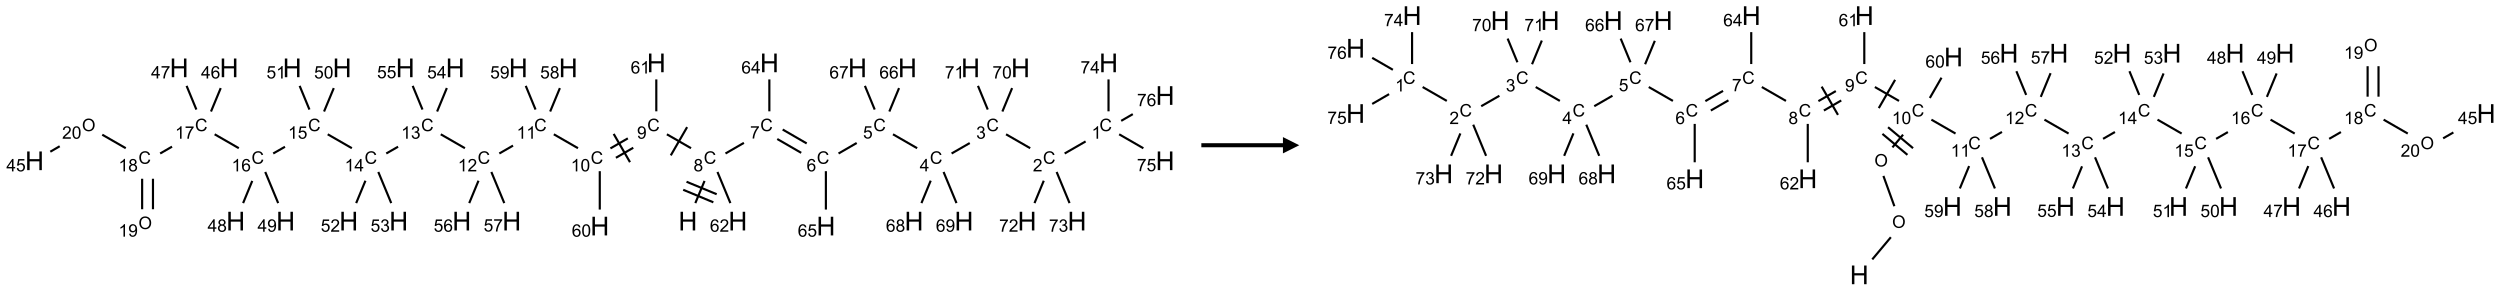 <?xml version="1.0" encoding="UTF-8"?>
<svg xmlns="http://www.w3.org/2000/svg" xmlns:xlink="http://www.w3.org/1999/xlink" width="1532" height="178" viewBox="0 0 1532 178">
<defs>
<g>
<g id="glyph-0-0">
<path d="M 2 0 L 2 -10 L 10 -10 L 10 0 Z M 2.25 -0.25 L 9.75 -0.25 L 9.75 -9.75 L 2.25 -9.75 Z M 2.25 -0.25 "/>
</g>
<g id="glyph-0-1">
<path d="M 1.281 0 L 1.281 -11.453 L 2.797 -11.453 L 2.797 -6.75 L 8.75 -6.75 L 8.75 -11.453 L 10.266 -11.453 L 10.266 0 L 8.75 0 L 8.75 -5.398 L 2.797 -5.398 L 2.797 0 Z M 1.281 0 "/>
</g>
<g id="glyph-1-0">
<path d="M 1.332 0 L 1.332 -6.668 L 6.668 -6.668 L 6.668 0 Z M 1.5 -0.168 L 6.5 -0.168 L 6.5 -6.5 L 1.5 -6.5 Z M 1.5 -0.168 "/>
</g>
<g id="glyph-1-1">
<path d="M 6.27 -2.676 L 7.281 -2.422 C 7.07 -1.594 6.688 -0.961 6.137 -0.523 C 5.586 -0.086 4.914 0.129 4.121 0.129 C 3.297 0.129 2.629 -0.039 2.113 -0.371 C 1.598 -0.707 1.203 -1.191 0.934 -1.828 C 0.664 -2.465 0.531 -3.145 0.531 -3.875 C 0.531 -4.672 0.684 -5.363 0.988 -5.957 C 1.293 -6.547 1.723 -6.996 2.285 -7.305 C 2.844 -7.613 3.461 -7.766 4.137 -7.766 C 4.898 -7.766 5.543 -7.57 6.062 -7.184 C 6.582 -6.793 6.945 -6.246 7.152 -5.543 L 6.156 -5.309 C 5.98 -5.863 5.723 -6.266 5.387 -6.52 C 5.051 -6.773 4.625 -6.902 4.113 -6.902 C 3.527 -6.902 3.039 -6.762 2.645 -6.48 C 2.25 -6.199 1.973 -5.82 1.812 -5.348 C 1.652 -4.871 1.574 -4.383 1.574 -3.879 C 1.574 -3.23 1.668 -2.664 1.855 -2.18 C 2.047 -1.695 2.34 -1.332 2.738 -1.094 C 3.137 -0.855 3.57 -0.734 4.035 -0.734 C 4.602 -0.734 5.082 -0.898 5.473 -1.223 C 5.867 -1.551 6.133 -2.035 6.27 -2.676 Z M 6.27 -2.676 "/>
</g>
<g id="glyph-1-2">
<path d="M 1.887 -4.141 C 1.496 -4.281 1.207 -4.484 1.02 -4.75 C 0.832 -5.016 0.738 -5.328 0.738 -5.699 C 0.738 -6.254 0.938 -6.719 1.34 -7.098 C 1.738 -7.477 2.27 -7.668 2.934 -7.668 C 3.598 -7.668 4.137 -7.473 4.543 -7.086 C 4.949 -6.699 5.152 -6.227 5.152 -5.672 C 5.152 -5.316 5.059 -5.008 4.871 -4.746 C 4.688 -4.484 4.406 -4.281 4.027 -4.141 C 4.496 -3.988 4.852 -3.742 5.098 -3.402 C 5.34 -3.062 5.465 -2.656 5.465 -2.184 C 5.465 -1.531 5.234 -0.98 4.77 -0.535 C 4.309 -0.09 3.703 0.129 2.949 0.129 C 2.195 0.129 1.586 -0.094 1.125 -0.539 C 0.664 -0.984 0.434 -1.543 0.434 -2.207 C 0.434 -2.703 0.559 -3.121 0.809 -3.457 C 1.062 -3.793 1.422 -4.02 1.887 -4.141 Z M 1.699 -5.73 C 1.699 -5.367 1.812 -5.074 2.047 -4.844 C 2.281 -4.613 2.582 -4.5 2.953 -4.5 C 3.312 -4.5 3.609 -4.613 3.84 -4.84 C 4.07 -5.066 4.188 -5.348 4.188 -5.676 C 4.188 -6.02 4.07 -6.309 3.832 -6.543 C 3.594 -6.777 3.297 -6.895 2.941 -6.895 C 2.586 -6.895 2.289 -6.781 2.051 -6.551 C 1.816 -6.324 1.699 -6.047 1.699 -5.73 Z M 1.395 -2.203 C 1.395 -1.938 1.461 -1.676 1.586 -1.426 C 1.711 -1.176 1.902 -0.984 2.152 -0.848 C 2.402 -0.711 2.672 -0.641 2.957 -0.641 C 3.406 -0.641 3.777 -0.785 4.066 -1.074 C 4.359 -1.363 4.504 -1.727 4.504 -2.172 C 4.504 -2.625 4.355 -2.996 4.055 -3.293 C 3.754 -3.586 3.379 -3.734 2.926 -3.734 C 2.484 -3.734 2.121 -3.59 1.832 -3.297 C 1.543 -3.004 1.395 -2.641 1.395 -2.203 Z M 1.395 -2.203 "/>
</g>
<g id="glyph-1-3">
<path d="M 0.504 -6.637 L 0.504 -7.535 L 5.449 -7.535 L 5.449 -6.809 C 4.961 -6.289 4.48 -5.602 4.004 -4.746 C 3.527 -3.887 3.156 -3.004 2.895 -2.098 C 2.707 -1.461 2.59 -0.762 2.535 0 L 1.574 0 C 1.582 -0.602 1.703 -1.328 1.926 -2.176 C 2.152 -3.027 2.477 -3.848 2.898 -4.637 C 3.32 -5.426 3.77 -6.094 4.246 -6.637 Z M 0.504 -6.637 "/>
</g>
<g id="glyph-1-4">
<path d="M 5.309 -5.766 L 4.375 -5.691 C 4.293 -6.059 4.172 -6.328 4.02 -6.496 C 3.766 -6.762 3.453 -6.895 3.082 -6.895 C 2.785 -6.895 2.523 -6.812 2.297 -6.645 C 2 -6.43 1.77 -6.117 1.598 -5.703 C 1.43 -5.289 1.34 -4.703 1.332 -3.938 C 1.559 -4.281 1.836 -4.535 2.16 -4.703 C 2.488 -4.871 2.828 -4.953 3.188 -4.953 C 3.812 -4.953 4.344 -4.723 4.785 -4.262 C 5.223 -3.801 5.441 -3.207 5.441 -2.48 C 5.441 -2 5.34 -1.555 5.133 -1.145 C 4.926 -0.73 4.641 -0.418 4.281 -0.199 C 3.922 0.02 3.512 0.129 3.051 0.129 C 2.27 0.129 1.633 -0.156 1.141 -0.73 C 0.648 -1.305 0.402 -2.254 0.402 -3.574 C 0.402 -5.051 0.672 -6.121 1.219 -6.793 C 1.695 -7.375 2.336 -7.668 3.141 -7.668 C 3.742 -7.668 4.234 -7.5 4.617 -7.16 C 5 -6.824 5.23 -6.359 5.309 -5.766 Z M 1.48 -2.473 C 1.48 -2.152 1.547 -1.844 1.684 -1.547 C 1.82 -1.25 2.016 -1.027 2.262 -0.871 C 2.508 -0.719 2.766 -0.641 3.035 -0.641 C 3.434 -0.641 3.773 -0.801 4.059 -1.121 C 4.344 -1.441 4.484 -1.875 4.484 -2.422 C 4.484 -2.949 4.344 -3.367 4.062 -3.668 C 3.781 -3.973 3.426 -4.125 3 -4.125 C 2.578 -4.125 2.219 -3.973 1.922 -3.668 C 1.625 -3.363 1.48 -2.969 1.48 -2.473 Z M 1.48 -2.473 "/>
</g>
<g id="glyph-1-5">
<path d="M 0.441 -2 L 1.426 -2.082 C 1.5 -1.605 1.668 -1.242 1.934 -1.004 C 2.199 -0.762 2.52 -0.641 2.895 -0.641 C 3.348 -0.641 3.73 -0.812 4.043 -1.152 C 4.355 -1.492 4.512 -1.941 4.512 -2.504 C 4.512 -3.039 4.359 -3.461 4.059 -3.77 C 3.758 -4.078 3.367 -4.234 2.879 -4.234 C 2.578 -4.234 2.305 -4.164 2.062 -4.027 C 1.82 -3.891 1.629 -3.715 1.488 -3.496 L 0.609 -3.609 L 1.348 -7.531 L 5.145 -7.531 L 5.145 -6.637 L 2.098 -6.637 L 1.688 -4.582 C 2.145 -4.902 2.625 -5.062 3.129 -5.062 C 3.797 -5.062 4.359 -4.832 4.816 -4.371 C 5.277 -3.91 5.504 -3.312 5.504 -2.59 C 5.504 -1.898 5.305 -1.301 4.902 -0.797 C 4.41 -0.18 3.742 0.129 2.895 0.129 C 2.199 0.129 1.633 -0.062 1.195 -0.453 C 0.758 -0.844 0.504 -1.359 0.441 -2 Z M 0.441 -2 "/>
</g>
<g id="glyph-1-6">
<path d="M 3.449 0 L 3.449 -1.828 L 0.137 -1.828 L 0.137 -2.688 L 3.621 -7.637 L 4.387 -7.637 L 4.387 -2.688 L 5.418 -2.688 L 5.418 -1.828 L 4.387 -1.828 L 4.387 0 Z M 3.449 -2.688 L 3.449 -6.129 L 1.059 -2.688 Z M 3.449 -2.688 "/>
</g>
<g id="glyph-1-7">
<path d="M 0.449 -2.016 L 1.387 -2.141 C 1.492 -1.609 1.676 -1.227 1.934 -0.992 C 2.191 -0.758 2.508 -0.641 2.879 -0.641 C 3.32 -0.641 3.695 -0.793 3.996 -1.098 C 4.301 -1.402 4.453 -1.781 4.453 -2.234 C 4.453 -2.664 4.312 -3.02 4.031 -3.301 C 3.75 -3.578 3.391 -3.719 2.957 -3.719 C 2.781 -3.719 2.562 -3.684 2.297 -3.613 L 2.402 -4.438 C 2.465 -4.43 2.516 -4.426 2.551 -4.426 C 2.949 -4.426 3.312 -4.531 3.629 -4.738 C 3.949 -4.949 4.109 -5.27 4.109 -5.703 C 4.109 -6.047 3.992 -6.332 3.762 -6.559 C 3.527 -6.785 3.227 -6.895 2.859 -6.895 C 2.496 -6.895 2.191 -6.781 1.949 -6.551 C 1.707 -6.324 1.547 -5.98 1.48 -5.52 L 0.543 -5.688 C 0.656 -6.316 0.918 -6.805 1.324 -7.148 C 1.73 -7.492 2.234 -7.668 2.84 -7.668 C 3.254 -7.668 3.641 -7.578 3.988 -7.398 C 4.34 -7.219 4.609 -6.977 4.793 -6.668 C 4.98 -6.359 5.074 -6.031 5.074 -5.684 C 5.074 -5.352 4.984 -5.051 4.809 -4.781 C 4.629 -4.512 4.367 -4.297 4.02 -4.137 C 4.473 -4.031 4.824 -3.816 5.074 -3.488 C 5.324 -3.16 5.449 -2.75 5.449 -2.254 C 5.449 -1.59 5.203 -1.023 4.719 -0.559 C 4.234 -0.098 3.617 0.137 2.875 0.137 C 2.203 0.137 1.648 -0.062 1.207 -0.465 C 0.762 -0.863 0.512 -1.379 0.449 -2.016 Z M 0.449 -2.016 "/>
</g>
<g id="glyph-1-8">
<path d="M 5.371 -0.902 L 5.371 0 L 0.324 0 C 0.316 -0.227 0.352 -0.441 0.434 -0.652 C 0.562 -0.996 0.766 -1.332 1.051 -1.668 C 1.332 -2 1.742 -2.387 2.277 -2.824 C 3.105 -3.504 3.668 -4.043 3.957 -4.441 C 4.25 -4.84 4.395 -5.215 4.395 -5.566 C 4.395 -5.938 4.262 -6.254 3.996 -6.508 C 3.73 -6.762 3.387 -6.891 2.957 -6.891 C 2.508 -6.891 2.145 -6.754 1.875 -6.484 C 1.605 -6.215 1.469 -5.84 1.465 -5.359 L 0.5 -5.457 C 0.566 -6.176 0.812 -6.727 1.246 -7.102 C 1.676 -7.477 2.254 -7.668 2.98 -7.668 C 3.711 -7.668 4.293 -7.465 4.719 -7.059 C 5.145 -6.652 5.359 -6.148 5.359 -5.547 C 5.359 -5.242 5.297 -4.941 5.172 -4.645 C 5.047 -4.352 4.84 -4.039 4.551 -3.715 C 4.262 -3.387 3.777 -2.938 3.105 -2.371 C 2.543 -1.898 2.18 -1.578 2.02 -1.41 C 1.859 -1.242 1.73 -1.07 1.625 -0.902 Z M 5.371 -0.902 "/>
</g>
<g id="glyph-1-9">
<path d="M 3.973 0 L 3.035 0 L 3.035 -5.973 C 2.809 -5.758 2.516 -5.543 2.148 -5.328 C 1.781 -5.113 1.453 -4.953 1.16 -4.844 L 1.16 -5.75 C 1.684 -5.996 2.145 -6.297 2.535 -6.645 C 2.93 -6.996 3.207 -7.336 3.371 -7.668 L 3.973 -7.668 Z M 3.973 0 "/>
</g>
<g id="glyph-1-10">
<path d="M 0.441 -3.766 C 0.441 -4.668 0.535 -5.395 0.723 -5.945 C 0.906 -6.496 1.184 -6.922 1.551 -7.219 C 1.918 -7.516 2.375 -7.668 2.934 -7.668 C 3.344 -7.668 3.703 -7.586 4.012 -7.418 C 4.32 -7.254 4.574 -7.016 4.777 -6.707 C 4.977 -6.395 5.137 -6.016 5.25 -5.57 C 5.363 -5.125 5.422 -4.523 5.422 -3.766 C 5.422 -2.871 5.328 -2.148 5.145 -1.598 C 4.961 -1.047 4.688 -0.621 4.32 -0.32 C 3.953 -0.02 3.492 0.129 2.934 0.129 C 2.195 0.129 1.617 -0.133 1.199 -0.66 C 0.695 -1.297 0.441 -2.332 0.441 -3.766 Z M 1.406 -3.766 C 1.406 -2.512 1.555 -1.68 1.848 -1.262 C 2.141 -0.848 2.5 -0.641 2.934 -0.641 C 3.363 -0.641 3.727 -0.848 4.02 -1.266 C 4.312 -1.684 4.457 -2.516 4.457 -3.766 C 4.457 -5.023 4.312 -5.859 4.02 -6.27 C 3.727 -6.684 3.359 -6.891 2.922 -6.891 C 2.492 -6.891 2.148 -6.707 1.891 -6.344 C 1.566 -5.879 1.406 -5.02 1.406 -3.766 Z M 1.406 -3.766 "/>
</g>
<g id="glyph-1-11">
<path d="M 0.582 -1.766 L 1.484 -1.848 C 1.562 -1.426 1.707 -1.117 1.922 -0.926 C 2.137 -0.734 2.414 -0.641 2.75 -0.641 C 3.039 -0.641 3.289 -0.707 3.508 -0.84 C 3.727 -0.973 3.902 -1.148 4.043 -1.367 C 4.18 -1.586 4.297 -1.887 4.391 -2.262 C 4.484 -2.637 4.531 -3.016 4.531 -3.406 C 4.531 -3.449 4.531 -3.512 4.527 -3.594 C 4.34 -3.297 4.082 -3.055 3.758 -2.867 C 3.434 -2.68 3.082 -2.59 2.703 -2.59 C 2.07 -2.59 1.535 -2.816 1.098 -3.277 C 0.66 -3.734 0.441 -4.34 0.441 -5.09 C 0.441 -5.863 0.672 -6.484 1.129 -6.957 C 1.586 -7.43 2.156 -7.668 2.844 -7.668 C 3.34 -7.668 3.793 -7.531 4.207 -7.266 C 4.617 -7 4.93 -6.617 5.145 -6.121 C 5.355 -5.629 5.465 -4.91 5.465 -3.973 C 5.465 -2.996 5.359 -2.223 5.145 -1.645 C 4.934 -1.066 4.617 -0.625 4.199 -0.324 C 3.781 -0.02 3.293 0.129 2.73 0.129 C 2.133 0.129 1.645 -0.035 1.266 -0.367 C 0.887 -0.699 0.66 -1.164 0.582 -1.766 Z M 4.422 -5.137 C 4.422 -5.676 4.277 -6.102 3.992 -6.418 C 3.707 -6.734 3.359 -6.891 2.957 -6.891 C 2.543 -6.891 2.18 -6.719 1.871 -6.379 C 1.562 -6.039 1.406 -5.598 1.406 -5.059 C 1.406 -4.57 1.555 -4.176 1.848 -3.871 C 2.141 -3.566 2.5 -3.418 2.934 -3.418 C 3.367 -3.418 3.723 -3.57 4.004 -3.871 C 4.281 -4.176 4.422 -4.598 4.422 -5.137 Z M 4.422 -5.137 "/>
</g>
<g id="glyph-1-12">
<path d="M 0.516 -3.719 C 0.516 -4.984 0.855 -5.977 1.535 -6.695 C 2.215 -7.414 3.094 -7.77 4.172 -7.77 C 4.875 -7.77 5.512 -7.602 6.078 -7.266 C 6.645 -6.93 7.074 -6.461 7.371 -5.855 C 7.668 -5.254 7.816 -4.57 7.816 -3.809 C 7.816 -3.035 7.66 -2.34 7.348 -1.73 C 7.035 -1.117 6.594 -0.656 6.02 -0.34 C 5.449 -0.027 4.828 0.129 4.168 0.129 C 3.449 0.129 2.805 -0.043 2.238 -0.391 C 1.672 -0.738 1.246 -1.211 0.953 -1.812 C 0.66 -2.414 0.516 -3.047 0.516 -3.719 Z M 1.559 -3.703 C 1.559 -2.781 1.805 -2.059 2.301 -1.527 C 2.793 -1 3.414 -0.734 4.16 -0.734 C 4.922 -0.734 5.547 -1 6.039 -1.535 C 6.531 -2.07 6.777 -2.828 6.777 -3.812 C 6.777 -4.434 6.672 -4.977 6.461 -5.441 C 6.25 -5.902 5.945 -6.262 5.539 -6.52 C 5.133 -6.773 4.68 -6.902 4.176 -6.902 C 3.461 -6.902 2.848 -6.656 2.332 -6.164 C 1.816 -5.672 1.559 -4.852 1.559 -3.703 Z M 1.559 -3.703 "/>
</g>
</g>
</defs>
<path fill="none" stroke-width="0.033" stroke-linecap="butt" stroke-linejoin="miter" stroke="rgb(0%, 0%, 0%)" stroke-opacity="1" stroke-miterlimit="10" d="M 10.124 2.148 L 10.265 1.808 " transform="matrix(40, 0, 0, 40, 21.141, 38.539)"/>
<path fill="none" stroke-width="0.033" stroke-linecap="butt" stroke-linejoin="miter" stroke="rgb(0%, 0%, 0%)" stroke-opacity="1" stroke-miterlimit="10" d="M 10.451 2.012 L 9.989 1.821 " transform="matrix(40, 0, 0, 40, 21.141, 38.539)"/>
<path fill="none" stroke-width="0.033" stroke-linecap="butt" stroke-linejoin="miter" stroke="rgb(0%, 0%, 0%)" stroke-opacity="1" stroke-miterlimit="10" d="M 10.4 2.136 L 9.938 1.944 " transform="matrix(40, 0, 0, 40, 21.141, 38.539)"/>
<path fill="none" stroke-width="0.033" stroke-linecap="butt" stroke-linejoin="miter" stroke="rgb(0%, 0%, 0%)" stroke-opacity="1" stroke-miterlimit="10" d="M 10.586 1.388 L 10.868 1.225 " transform="matrix(40, 0, 0, 40, 21.141, 38.539)"/>
<path fill="none" stroke-width="0.033" stroke-linecap="butt" stroke-linejoin="miter" stroke="rgb(0%, 0%, 0%)" stroke-opacity="1" stroke-miterlimit="10" d="M 11.379 1.166 L 11.746 1.378 " transform="matrix(40, 0, 0, 40, 21.141, 38.539)"/>
<path fill="none" stroke-width="0.033" stroke-linecap="butt" stroke-linejoin="miter" stroke="rgb(0%, 0%, 0%)" stroke-opacity="1" stroke-miterlimit="10" d="M 11.462 1.021 L 11.83 1.234 " transform="matrix(40, 0, 0, 40, 21.141, 38.539)"/>
<path fill="none" stroke-width="0.033" stroke-linecap="butt" stroke-linejoin="miter" stroke="rgb(0%, 0%, 0%)" stroke-opacity="1" stroke-miterlimit="10" d="M 12.318 1.388 L 12.596 1.227 " transform="matrix(40, 0, 0, 40, 21.141, 38.539)"/>
<path fill="none" stroke-width="0.033" stroke-linecap="butt" stroke-linejoin="miter" stroke="rgb(0%, 0%, 0%)" stroke-opacity="1" stroke-miterlimit="10" d="M 13.152 1.094 L 13.522 1.307 " transform="matrix(40, 0, 0, 40, 21.141, 38.539)"/>
<path fill="none" stroke-width="0.033" stroke-linecap="butt" stroke-linejoin="miter" stroke="rgb(0%, 0%, 0%)" stroke-opacity="1" stroke-miterlimit="10" d="M 14.05 1.388 L 14.328 1.228 " transform="matrix(40, 0, 0, 40, 21.141, 38.539)"/>
<path fill="none" stroke-width="0.033" stroke-linecap="butt" stroke-linejoin="miter" stroke="rgb(0%, 0%, 0%)" stroke-opacity="1" stroke-miterlimit="10" d="M 14.884 1.094 L 15.254 1.307 " transform="matrix(40, 0, 0, 40, 21.141, 38.539)"/>
<path fill="none" stroke-width="0.033" stroke-linecap="butt" stroke-linejoin="miter" stroke="rgb(0%, 0%, 0%)" stroke-opacity="1" stroke-miterlimit="10" d="M 15.782 1.388 L 16.103 1.203 " transform="matrix(40, 0, 0, 40, 21.141, 38.539)"/>
<path fill="none" stroke-width="0.033" stroke-linecap="butt" stroke-linejoin="miter" stroke="rgb(0%, 0%, 0%)" stroke-opacity="1" stroke-miterlimit="10" d="M 16.454 0.742 L 16.454 0.253 " transform="matrix(40, 0, 0, 40, 21.141, 38.539)"/>
<path fill="none" stroke-width="0.033" stroke-linecap="butt" stroke-linejoin="miter" stroke="rgb(0%, 0%, 0%)" stroke-opacity="1" stroke-miterlimit="10" d="M 16.617 1.094 L 16.988 1.308 " transform="matrix(40, 0, 0, 40, 21.141, 38.539)"/>
<path fill="none" stroke-width="0.033" stroke-linecap="butt" stroke-linejoin="miter" stroke="rgb(0%, 0%, 0%)" stroke-opacity="1" stroke-miterlimit="10" d="M 16.648 0.888 L 16.826 0.785 " transform="matrix(40, 0, 0, 40, 21.141, 38.539)"/>
<path fill="none" stroke-width="0.033" stroke-linecap="butt" stroke-linejoin="miter" stroke="rgb(0%, 0%, 0%)" stroke-opacity="1" stroke-miterlimit="10" d="M 15.462 1.805 L 15.32 2.148 " transform="matrix(40, 0, 0, 40, 21.141, 38.539)"/>
<path fill="none" stroke-width="0.033" stroke-linecap="butt" stroke-linejoin="miter" stroke="rgb(0%, 0%, 0%)" stroke-opacity="1" stroke-miterlimit="10" d="M 15.659 1.671 L 15.857 2.148 " transform="matrix(40, 0, 0, 40, 21.141, 38.539)"/>
<path fill="none" stroke-width="0.033" stroke-linecap="butt" stroke-linejoin="miter" stroke="rgb(0%, 0%, 0%)" stroke-opacity="1" stroke-miterlimit="10" d="M 14.828 0.745 L 14.977 0.386 " transform="matrix(40, 0, 0, 40, 21.141, 38.539)"/>
<path fill="none" stroke-width="0.033" stroke-linecap="butt" stroke-linejoin="miter" stroke="rgb(0%, 0%, 0%)" stroke-opacity="1" stroke-miterlimit="10" d="M 14.604 0.715 L 14.454 0.352 " transform="matrix(40, 0, 0, 40, 21.141, 38.539)"/>
<path fill="none" stroke-width="0.033" stroke-linecap="butt" stroke-linejoin="miter" stroke="rgb(0%, 0%, 0%)" stroke-opacity="1" stroke-miterlimit="10" d="M 13.73 1.804 L 13.588 2.148 " transform="matrix(40, 0, 0, 40, 21.141, 38.539)"/>
<path fill="none" stroke-width="0.033" stroke-linecap="butt" stroke-linejoin="miter" stroke="rgb(0%, 0%, 0%)" stroke-opacity="1" stroke-miterlimit="10" d="M 13.927 1.671 L 14.125 2.148 " transform="matrix(40, 0, 0, 40, 21.141, 38.539)"/>
<path fill="none" stroke-width="0.033" stroke-linecap="butt" stroke-linejoin="miter" stroke="rgb(0%, 0%, 0%)" stroke-opacity="1" stroke-miterlimit="10" d="M 13.096 0.745 L 13.245 0.386 " transform="matrix(40, 0, 0, 40, 21.141, 38.539)"/>
<path fill="none" stroke-width="0.033" stroke-linecap="butt" stroke-linejoin="miter" stroke="rgb(0%, 0%, 0%)" stroke-opacity="1" stroke-miterlimit="10" d="M 12.872 0.715 L 12.722 0.352 " transform="matrix(40, 0, 0, 40, 21.141, 38.539)"/>
<path fill="none" stroke-width="0.033" stroke-linecap="butt" stroke-linejoin="miter" stroke="rgb(0%, 0%, 0%)" stroke-opacity="1" stroke-miterlimit="10" d="M 12.124 1.659 L 12.124 2.247 " transform="matrix(40, 0, 0, 40, 21.141, 38.539)"/>
<path fill="none" stroke-width="0.033" stroke-linecap="butt" stroke-linejoin="miter" stroke="rgb(0%, 0%, 0%)" stroke-opacity="1" stroke-miterlimit="10" d="M 11.258 0.742 L 11.258 0.253 " transform="matrix(40, 0, 0, 40, 21.141, 38.539)"/>
<path fill="none" stroke-width="0.033" stroke-linecap="butt" stroke-linejoin="miter" stroke="rgb(0%, 0%, 0%)" stroke-opacity="1" stroke-miterlimit="10" d="M 10.058 1.307 L 9.688 1.094 " transform="matrix(40, 0, 0, 40, 21.141, 38.539)"/>
<path fill="none" stroke-width="0.033" stroke-linecap="butt" stroke-linejoin="miter" stroke="rgb(0%, 0%, 0%)" stroke-opacity="1" stroke-miterlimit="10" d="M 9.998 0.984 L 9.748 1.417 " transform="matrix(40, 0, 0, 40, 21.141, 38.539)"/>
<path fill="none" stroke-width="0.033" stroke-linecap="butt" stroke-linejoin="miter" stroke="rgb(0%, 0%, 0%)" stroke-opacity="1" stroke-miterlimit="10" d="M 9.09 1.156 L 8.823 1.31 " transform="matrix(40, 0, 0, 40, 21.141, 38.539)"/>
<path fill="none" stroke-width="0.033" stroke-linecap="butt" stroke-linejoin="miter" stroke="rgb(0%, 0%, 0%)" stroke-opacity="1" stroke-miterlimit="10" d="M 9.173 1.3 L 8.907 1.454 " transform="matrix(40, 0, 0, 40, 21.141, 38.539)"/>
<path fill="none" stroke-width="0.033" stroke-linecap="butt" stroke-linejoin="miter" stroke="rgb(0%, 0%, 0%)" stroke-opacity="1" stroke-miterlimit="10" d="M 8.873 1.088 L 9.123 1.521 " transform="matrix(40, 0, 0, 40, 21.141, 38.539)"/>
<path fill="none" stroke-width="0.033" stroke-linecap="butt" stroke-linejoin="miter" stroke="rgb(0%, 0%, 0%)" stroke-opacity="1" stroke-miterlimit="10" d="M 8.326 1.307 L 7.956 1.094 " transform="matrix(40, 0, 0, 40, 21.141, 38.539)"/>
<path fill="none" stroke-width="0.033" stroke-linecap="butt" stroke-linejoin="miter" stroke="rgb(0%, 0%, 0%)" stroke-opacity="1" stroke-miterlimit="10" d="M 7.331 1.267 L 7.121 1.388 " transform="matrix(40, 0, 0, 40, 21.141, 38.539)"/>
<path fill="none" stroke-width="0.033" stroke-linecap="butt" stroke-linejoin="miter" stroke="rgb(0%, 0%, 0%)" stroke-opacity="1" stroke-miterlimit="10" d="M 6.594 1.307 L 6.224 1.094 " transform="matrix(40, 0, 0, 40, 21.141, 38.539)"/>
<path fill="none" stroke-width="0.033" stroke-linecap="butt" stroke-linejoin="miter" stroke="rgb(0%, 0%, 0%)" stroke-opacity="1" stroke-miterlimit="10" d="M 5.57 1.284 L 5.389 1.388 " transform="matrix(40, 0, 0, 40, 21.141, 38.539)"/>
<path fill="none" stroke-width="0.033" stroke-linecap="butt" stroke-linejoin="miter" stroke="rgb(0%, 0%, 0%)" stroke-opacity="1" stroke-miterlimit="10" d="M 4.862 1.307 L 4.492 1.094 " transform="matrix(40, 0, 0, 40, 21.141, 38.539)"/>
<path fill="none" stroke-width="0.033" stroke-linecap="butt" stroke-linejoin="miter" stroke="rgb(0%, 0%, 0%)" stroke-opacity="1" stroke-miterlimit="10" d="M 3.837 1.285 L 3.657 1.388 " transform="matrix(40, 0, 0, 40, 21.141, 38.539)"/>
<path fill="none" stroke-width="0.033" stroke-linecap="butt" stroke-linejoin="miter" stroke="rgb(0%, 0%, 0%)" stroke-opacity="1" stroke-miterlimit="10" d="M 3.13 1.307 L 2.76 1.094 " transform="matrix(40, 0, 0, 40, 21.141, 38.539)"/>
<path fill="none" stroke-width="0.033" stroke-linecap="butt" stroke-linejoin="miter" stroke="rgb(0%, 0%, 0%)" stroke-opacity="1" stroke-miterlimit="10" d="M 2.107 1.283 L 1.925 1.388 " transform="matrix(40, 0, 0, 40, 21.141, 38.539)"/>
<path fill="none" stroke-width="0.033" stroke-linecap="butt" stroke-linejoin="miter" stroke="rgb(0%, 0%, 0%)" stroke-opacity="1" stroke-miterlimit="10" d="M 1.649 1.775 L 1.649 2.242 " transform="matrix(40, 0, 0, 40, 21.141, 38.539)"/>
<path fill="none" stroke-width="0.033" stroke-linecap="butt" stroke-linejoin="miter" stroke="rgb(0%, 0%, 0%)" stroke-opacity="1" stroke-miterlimit="10" d="M 1.815 1.775 L 1.815 2.242 " transform="matrix(40, 0, 0, 40, 21.141, 38.539)"/>
<path fill="none" stroke-width="0.033" stroke-linecap="butt" stroke-linejoin="miter" stroke="rgb(0%, 0%, 0%)" stroke-opacity="1" stroke-miterlimit="10" d="M 1.398 1.307 L 1.038 1.1 " transform="matrix(40, 0, 0, 40, 21.141, 38.539)"/>
<path fill="none" stroke-width="0.033" stroke-linecap="butt" stroke-linejoin="miter" stroke="rgb(0%, 0%, 0%)" stroke-opacity="1" stroke-miterlimit="10" d="M 0.386 1.277 L 0.242 1.361 " transform="matrix(40, 0, 0, 40, 21.141, 38.539)"/>
<path fill="none" stroke-width="0.033" stroke-linecap="butt" stroke-linejoin="miter" stroke="rgb(0%, 0%, 0%)" stroke-opacity="1" stroke-miterlimit="10" d="M 2.704 0.745 L 2.853 0.386 " transform="matrix(40, 0, 0, 40, 21.141, 38.539)"/>
<path fill="none" stroke-width="0.033" stroke-linecap="butt" stroke-linejoin="miter" stroke="rgb(0%, 0%, 0%)" stroke-opacity="1" stroke-miterlimit="10" d="M 2.48 0.715 L 2.33 0.352 " transform="matrix(40, 0, 0, 40, 21.141, 38.539)"/>
<path fill="none" stroke-width="0.033" stroke-linecap="butt" stroke-linejoin="miter" stroke="rgb(0%, 0%, 0%)" stroke-opacity="1" stroke-miterlimit="10" d="M 3.336 1.808 L 3.196 2.148 " transform="matrix(40, 0, 0, 40, 21.141, 38.539)"/>
<path fill="none" stroke-width="0.033" stroke-linecap="butt" stroke-linejoin="miter" stroke="rgb(0%, 0%, 0%)" stroke-opacity="1" stroke-miterlimit="10" d="M 3.535 1.671 L 3.733 2.148 " transform="matrix(40, 0, 0, 40, 21.141, 38.539)"/>
<path fill="none" stroke-width="0.033" stroke-linecap="butt" stroke-linejoin="miter" stroke="rgb(0%, 0%, 0%)" stroke-opacity="1" stroke-miterlimit="10" d="M 4.436 0.745 L 4.585 0.386 " transform="matrix(40, 0, 0, 40, 21.141, 38.539)"/>
<path fill="none" stroke-width="0.033" stroke-linecap="butt" stroke-linejoin="miter" stroke="rgb(0%, 0%, 0%)" stroke-opacity="1" stroke-miterlimit="10" d="M 4.212 0.715 L 4.062 0.352 " transform="matrix(40, 0, 0, 40, 21.141, 38.539)"/>
<path fill="none" stroke-width="0.033" stroke-linecap="butt" stroke-linejoin="miter" stroke="rgb(0%, 0%, 0%)" stroke-opacity="1" stroke-miterlimit="10" d="M 5.07 1.805 L 4.928 2.148 " transform="matrix(40, 0, 0, 40, 21.141, 38.539)"/>
<path fill="none" stroke-width="0.033" stroke-linecap="butt" stroke-linejoin="miter" stroke="rgb(0%, 0%, 0%)" stroke-opacity="1" stroke-miterlimit="10" d="M 5.267 1.671 L 5.465 2.148 " transform="matrix(40, 0, 0, 40, 21.141, 38.539)"/>
<path fill="none" stroke-width="0.033" stroke-linecap="butt" stroke-linejoin="miter" stroke="rgb(0%, 0%, 0%)" stroke-opacity="1" stroke-miterlimit="10" d="M 6.168 0.745 L 6.317 0.385 " transform="matrix(40, 0, 0, 40, 21.141, 38.539)"/>
<path fill="none" stroke-width="0.033" stroke-linecap="butt" stroke-linejoin="miter" stroke="rgb(0%, 0%, 0%)" stroke-opacity="1" stroke-miterlimit="10" d="M 5.944 0.715 L 5.794 0.352 " transform="matrix(40, 0, 0, 40, 21.141, 38.539)"/>
<path fill="none" stroke-width="0.033" stroke-linecap="butt" stroke-linejoin="miter" stroke="rgb(0%, 0%, 0%)" stroke-opacity="1" stroke-miterlimit="10" d="M 6.802 1.805 L 6.66 2.148 " transform="matrix(40, 0, 0, 40, 21.141, 38.539)"/>
<path fill="none" stroke-width="0.033" stroke-linecap="butt" stroke-linejoin="miter" stroke="rgb(0%, 0%, 0%)" stroke-opacity="1" stroke-miterlimit="10" d="M 6.999 1.671 L 7.197 2.148 " transform="matrix(40, 0, 0, 40, 21.141, 38.539)"/>
<path fill="none" stroke-width="0.033" stroke-linecap="butt" stroke-linejoin="miter" stroke="rgb(0%, 0%, 0%)" stroke-opacity="1" stroke-miterlimit="10" d="M 7.9 0.745 L 8.049 0.386 " transform="matrix(40, 0, 0, 40, 21.141, 38.539)"/>
<path fill="none" stroke-width="0.033" stroke-linecap="butt" stroke-linejoin="miter" stroke="rgb(0%, 0%, 0%)" stroke-opacity="1" stroke-miterlimit="10" d="M 7.676 0.715 L 7.526 0.352 " transform="matrix(40, 0, 0, 40, 21.141, 38.539)"/>
<path fill="none" stroke-width="0.033" stroke-linecap="butt" stroke-linejoin="miter" stroke="rgb(0%, 0%, 0%)" stroke-opacity="1" stroke-miterlimit="10" d="M 8.66 1.659 L 8.66 2.247 " transform="matrix(40, 0, 0, 40, 21.141, 38.539)"/>
<path fill="none" stroke-width="0.033" stroke-linecap="butt" stroke-linejoin="miter" stroke="rgb(0%, 0%, 0%)" stroke-opacity="1" stroke-miterlimit="10" d="M 9.526 0.742 L 9.526 0.253 " transform="matrix(40, 0, 0, 40, 21.141, 38.539)"/>
<path fill="none" stroke-width="0.033" stroke-linecap="butt" stroke-linejoin="miter" stroke="rgb(0%, 0%, 0%)" stroke-opacity="1" stroke-miterlimit="10" d="M 10.463 1.671 L 10.661 2.148 " transform="matrix(40, 0, 0, 40, 21.141, 38.539)"/>
<g fill="rgb(0%, 0%, 0%)" fill-opacity="1">
<use xlink:href="#glyph-0-1" x="415.754" y="141.223"/>
</g>
<g fill="rgb(0%, 0%, 0%)" fill-opacity="1">
<use xlink:href="#glyph-1-1" x="431.238" y="100.383"/>
</g>
<g fill="rgb(0%, 0%, 0%)" fill-opacity="1">
<use xlink:href="#glyph-1-2" x="424.973" y="105.02"/>
</g>
<g fill="rgb(0%, 0%, 0%)" fill-opacity="1">
<use xlink:href="#glyph-1-1" x="465.883" y="80.383"/>
</g>
<g fill="rgb(0%, 0%, 0%)" fill-opacity="1">
<use xlink:href="#glyph-1-3" x="459.629" y="84.891"/>
</g>
<g fill="rgb(0%, 0%, 0%)" fill-opacity="1">
<use xlink:href="#glyph-1-1" x="500.523" y="100.383"/>
</g>
<g fill="rgb(0%, 0%, 0%)" fill-opacity="1">
<use xlink:href="#glyph-1-4" x="494.277" y="105.02"/>
</g>
<g fill="rgb(0%, 0%, 0%)" fill-opacity="1">
<use xlink:href="#glyph-1-1" x="535.164" y="80.383"/>
</g>
<g fill="rgb(0%, 0%, 0%)" fill-opacity="1">
<use xlink:href="#glyph-1-5" x="528.852" y="84.887"/>
</g>
<g fill="rgb(0%, 0%, 0%)" fill-opacity="1">
<use xlink:href="#glyph-1-1" x="569.805" y="100.383"/>
</g>
<g fill="rgb(0%, 0%, 0%)" fill-opacity="1">
<use xlink:href="#glyph-1-6" x="563.586" y="104.988"/>
</g>
<g fill="rgb(0%, 0%, 0%)" fill-opacity="1">
<use xlink:href="#glyph-1-1" x="604.445" y="80.383"/>
</g>
<g fill="rgb(0%, 0%, 0%)" fill-opacity="1">
<use xlink:href="#glyph-1-7" x="598.195" y="85.02"/>
</g>
<g fill="rgb(0%, 0%, 0%)" fill-opacity="1">
<use xlink:href="#glyph-1-1" x="639.086" y="100.383"/>
</g>
<g fill="rgb(0%, 0%, 0%)" fill-opacity="1">
<use xlink:href="#glyph-1-8" x="632.914" y="105.02"/>
</g>
<g fill="rgb(0%, 0%, 0%)" fill-opacity="1">
<use xlink:href="#glyph-1-1" x="673.727" y="80.383"/>
</g>
<g fill="rgb(0%, 0%, 0%)" fill-opacity="1">
<use xlink:href="#glyph-1-9" x="668.949" y="85.02"/>
</g>
<g fill="rgb(0%, 0%, 0%)" fill-opacity="1">
<use xlink:href="#glyph-0-1" x="673.547" y="44.266"/>
</g>
<g fill="rgb(0%, 0%, 0%)" fill-opacity="1">
<use xlink:href="#glyph-1-3" x="662.145" y="45.027"/>
<use xlink:href="#glyph-1-6" x="668.077" y="45.027"/>
</g>
<g fill="rgb(0%, 0%, 0%)" fill-opacity="1">
<use xlink:href="#glyph-0-1" x="708.188" y="104.266"/>
</g>
<g fill="rgb(0%, 0%, 0%)" fill-opacity="1">
<use xlink:href="#glyph-1-3" x="696.695" y="104.93"/>
<use xlink:href="#glyph-1-5" x="702.628" y="104.93"/>
</g>
<g fill="rgb(0%, 0%, 0%)" fill-opacity="1">
<use xlink:href="#glyph-0-1" x="708.188" y="64.266"/>
</g>
<g fill="rgb(0%, 0%, 0%)" fill-opacity="1">
<use xlink:href="#glyph-1-3" x="696.758" y="65.059"/>
<use xlink:href="#glyph-1-4" x="702.69" y="65.059"/>
</g>
<g fill="rgb(0%, 0%, 0%)" fill-opacity="1">
<use xlink:href="#glyph-0-1" x="623.598" y="141.223"/>
</g>
<g fill="rgb(0%, 0%, 0%)" fill-opacity="1">
<use xlink:href="#glyph-1-3" x="612.242" y="142.016"/>
<use xlink:href="#glyph-1-8" x="618.174" y="142.016"/>
</g>
<g fill="rgb(0%, 0%, 0%)" fill-opacity="1">
<use xlink:href="#glyph-0-1" x="654.215" y="141.223"/>
</g>
<g fill="rgb(0%, 0%, 0%)" fill-opacity="1">
<use xlink:href="#glyph-1-3" x="642.777" y="142.016"/>
<use xlink:href="#glyph-1-7" x="648.71" y="142.016"/>
</g>
<g fill="rgb(0%, 0%, 0%)" fill-opacity="1">
<use xlink:href="#glyph-0-1" x="619.574" y="47.312"/>
</g>
<g fill="rgb(0%, 0%, 0%)" fill-opacity="1">
<use xlink:href="#glyph-1-3" x="608.164" y="48.105"/>
<use xlink:href="#glyph-1-10" x="614.096" y="48.105"/>
</g>
<g fill="rgb(0%, 0%, 0%)" fill-opacity="1">
<use xlink:href="#glyph-0-1" x="588.957" y="47.312"/>
</g>
<g fill="rgb(0%, 0%, 0%)" fill-opacity="1">
<use xlink:href="#glyph-1-3" x="578.996" y="48.105"/>
<use xlink:href="#glyph-1-9" x="584.928" y="48.105"/>
</g>
<g fill="rgb(0%, 0%, 0%)" fill-opacity="1">
<use xlink:href="#glyph-0-1" x="554.316" y="141.223"/>
</g>
<g fill="rgb(0%, 0%, 0%)" fill-opacity="1">
<use xlink:href="#glyph-1-4" x="542.867" y="142.016"/>
<use xlink:href="#glyph-1-2" x="548.799" y="142.016"/>
</g>
<g fill="rgb(0%, 0%, 0%)" fill-opacity="1">
<use xlink:href="#glyph-0-1" x="584.934" y="141.223"/>
</g>
<g fill="rgb(0%, 0%, 0%)" fill-opacity="1">
<use xlink:href="#glyph-1-4" x="573.484" y="142.016"/>
<use xlink:href="#glyph-1-11" x="579.417" y="142.016"/>
</g>
<g fill="rgb(0%, 0%, 0%)" fill-opacity="1">
<use xlink:href="#glyph-0-1" x="550.289" y="47.312"/>
</g>
<g fill="rgb(0%, 0%, 0%)" fill-opacity="1">
<use xlink:href="#glyph-1-4" x="538.863" y="48.105"/>
<use xlink:href="#glyph-1-4" x="544.796" y="48.105"/>
</g>
<g fill="rgb(0%, 0%, 0%)" fill-opacity="1">
<use xlink:href="#glyph-0-1" x="519.676" y="47.312"/>
</g>
<g fill="rgb(0%, 0%, 0%)" fill-opacity="1">
<use xlink:href="#glyph-1-4" x="508.242" y="48.105"/>
<use xlink:href="#glyph-1-3" x="514.174" y="48.105"/>
</g>
<g fill="rgb(0%, 0%, 0%)" fill-opacity="1">
<use xlink:href="#glyph-0-1" x="500.344" y="144.266"/>
</g>
<g fill="rgb(0%, 0%, 0%)" fill-opacity="1">
<use xlink:href="#glyph-1-4" x="488.852" y="145.059"/>
<use xlink:href="#glyph-1-5" x="494.784" y="145.059"/>
</g>
<g fill="rgb(0%, 0%, 0%)" fill-opacity="1">
<use xlink:href="#glyph-0-1" x="465.703" y="44.266"/>
</g>
<g fill="rgb(0%, 0%, 0%)" fill-opacity="1">
<use xlink:href="#glyph-1-4" x="454.301" y="45.059"/>
<use xlink:href="#glyph-1-6" x="460.233" y="45.059"/>
</g>
<g fill="rgb(0%, 0%, 0%)" fill-opacity="1">
<use xlink:href="#glyph-1-1" x="396.598" y="80.383"/>
</g>
<g fill="rgb(0%, 0%, 0%)" fill-opacity="1">
<use xlink:href="#glyph-1-11" x="390.332" y="85.02"/>
</g>
<g fill="rgb(0%, 0%, 0%)" fill-opacity="1">
<use xlink:href="#glyph-1-1" x="361.957" y="100.383"/>
</g>
<g fill="rgb(0%, 0%, 0%)" fill-opacity="1">
<use xlink:href="#glyph-1-9" x="349.801" y="105.02"/>
<use xlink:href="#glyph-1-10" x="355.733" y="105.02"/>
</g>
<g fill="rgb(0%, 0%, 0%)" fill-opacity="1">
<use xlink:href="#glyph-1-1" x="327.316" y="80.383"/>
</g>
<g fill="rgb(0%, 0%, 0%)" fill-opacity="1">
<use xlink:href="#glyph-1-9" x="316.605" y="85.02"/>
<use xlink:href="#glyph-1-9" x="322.538" y="85.02"/>
</g>
<g fill="rgb(0%, 0%, 0%)" fill-opacity="1">
<use xlink:href="#glyph-1-1" x="292.676" y="100.383"/>
</g>
<g fill="rgb(0%, 0%, 0%)" fill-opacity="1">
<use xlink:href="#glyph-1-9" x="280.57" y="105.02"/>
<use xlink:href="#glyph-1-8" x="286.503" y="105.02"/>
</g>
<g fill="rgb(0%, 0%, 0%)" fill-opacity="1">
<use xlink:href="#glyph-1-1" x="258.035" y="80.383"/>
</g>
<g fill="rgb(0%, 0%, 0%)" fill-opacity="1">
<use xlink:href="#glyph-1-9" x="245.852" y="85.02"/>
<use xlink:href="#glyph-1-7" x="251.784" y="85.02"/>
</g>
<g fill="rgb(0%, 0%, 0%)" fill-opacity="1">
<use xlink:href="#glyph-1-1" x="223.395" y="100.383"/>
</g>
<g fill="rgb(0%, 0%, 0%)" fill-opacity="1">
<use xlink:href="#glyph-1-9" x="211.242" y="105.02"/>
<use xlink:href="#glyph-1-6" x="217.174" y="105.02"/>
</g>
<g fill="rgb(0%, 0%, 0%)" fill-opacity="1">
<use xlink:href="#glyph-1-1" x="188.754" y="80.383"/>
</g>
<g fill="rgb(0%, 0%, 0%)" fill-opacity="1">
<use xlink:href="#glyph-1-9" x="176.512" y="85.02"/>
<use xlink:href="#glyph-1-5" x="182.444" y="85.02"/>
</g>
<g fill="rgb(0%, 0%, 0%)" fill-opacity="1">
<use xlink:href="#glyph-1-1" x="154.113" y="100.383"/>
</g>
<g fill="rgb(0%, 0%, 0%)" fill-opacity="1">
<use xlink:href="#glyph-1-9" x="141.934" y="105.02"/>
<use xlink:href="#glyph-1-4" x="147.866" y="105.02"/>
</g>
<g fill="rgb(0%, 0%, 0%)" fill-opacity="1">
<use xlink:href="#glyph-1-1" x="119.473" y="80.383"/>
</g>
<g fill="rgb(0%, 0%, 0%)" fill-opacity="1">
<use xlink:href="#glyph-1-9" x="107.285" y="85.02"/>
<use xlink:href="#glyph-1-3" x="113.217" y="85.02"/>
</g>
<g fill="rgb(0%, 0%, 0%)" fill-opacity="1">
<use xlink:href="#glyph-1-1" x="84.828" y="100.383"/>
</g>
<g fill="rgb(0%, 0%, 0%)" fill-opacity="1">
<use xlink:href="#glyph-1-9" x="72.629" y="105.02"/>
<use xlink:href="#glyph-1-2" x="78.561" y="105.02"/>
</g>
<g fill="rgb(0%, 0%, 0%)" fill-opacity="1">
<use xlink:href="#glyph-1-12" x="84.844" y="140.387"/>
</g>
<g fill="rgb(0%, 0%, 0%)" fill-opacity="1">
<use xlink:href="#glyph-1-9" x="72.629" y="145.02"/>
<use xlink:href="#glyph-1-11" x="78.561" y="145.02"/>
</g>
<g fill="rgb(0%, 0%, 0%)" fill-opacity="1">
<use xlink:href="#glyph-1-12" x="50.203" y="80.387"/>
</g>
<g fill="rgb(0%, 0%, 0%)" fill-opacity="1">
<use xlink:href="#glyph-1-8" x="38.031" y="85.02"/>
<use xlink:href="#glyph-1-10" x="43.964" y="85.02"/>
</g>
<g fill="rgb(0%, 0%, 0%)" fill-opacity="1">
<use xlink:href="#glyph-0-1" x="15.367" y="104.266"/>
</g>
<g fill="rgb(0%, 0%, 0%)" fill-opacity="1">
<use xlink:href="#glyph-1-6" x="3.879" y="105.027"/>
<use xlink:href="#glyph-1-5" x="9.811" y="105.027"/>
</g>
<g fill="rgb(0%, 0%, 0%)" fill-opacity="1">
<use xlink:href="#glyph-0-1" x="134.598" y="47.312"/>
</g>
<g fill="rgb(0%, 0%, 0%)" fill-opacity="1">
<use xlink:href="#glyph-1-6" x="123.172" y="48.105"/>
<use xlink:href="#glyph-1-4" x="129.104" y="48.105"/>
</g>
<g fill="rgb(0%, 0%, 0%)" fill-opacity="1">
<use xlink:href="#glyph-0-1" x="103.984" y="47.312"/>
</g>
<g fill="rgb(0%, 0%, 0%)" fill-opacity="1">
<use xlink:href="#glyph-1-6" x="92.551" y="48.074"/>
<use xlink:href="#glyph-1-3" x="98.483" y="48.074"/>
</g>
<g fill="rgb(0%, 0%, 0%)" fill-opacity="1">
<use xlink:href="#glyph-0-1" x="138.625" y="141.223"/>
</g>
<g fill="rgb(0%, 0%, 0%)" fill-opacity="1">
<use xlink:href="#glyph-1-6" x="127.176" y="142.016"/>
<use xlink:href="#glyph-1-2" x="133.108" y="142.016"/>
</g>
<g fill="rgb(0%, 0%, 0%)" fill-opacity="1">
<use xlink:href="#glyph-0-1" x="169.238" y="141.223"/>
</g>
<g fill="rgb(0%, 0%, 0%)" fill-opacity="1">
<use xlink:href="#glyph-1-6" x="157.789" y="142.016"/>
<use xlink:href="#glyph-1-11" x="163.721" y="142.016"/>
</g>
<g fill="rgb(0%, 0%, 0%)" fill-opacity="1">
<use xlink:href="#glyph-0-1" x="203.879" y="47.312"/>
</g>
<g fill="rgb(0%, 0%, 0%)" fill-opacity="1">
<use xlink:href="#glyph-1-5" x="192.473" y="48.105"/>
<use xlink:href="#glyph-1-10" x="198.405" y="48.105"/>
</g>
<g fill="rgb(0%, 0%, 0%)" fill-opacity="1">
<use xlink:href="#glyph-0-1" x="173.266" y="47.312"/>
</g>
<g fill="rgb(0%, 0%, 0%)" fill-opacity="1">
<use xlink:href="#glyph-1-5" x="163.305" y="48.105"/>
<use xlink:href="#glyph-1-9" x="169.237" y="48.105"/>
</g>
<g fill="rgb(0%, 0%, 0%)" fill-opacity="1">
<use xlink:href="#glyph-0-1" x="207.906" y="141.223"/>
</g>
<g fill="rgb(0%, 0%, 0%)" fill-opacity="1">
<use xlink:href="#glyph-1-5" x="196.551" y="142.016"/>
<use xlink:href="#glyph-1-8" x="202.483" y="142.016"/>
</g>
<g fill="rgb(0%, 0%, 0%)" fill-opacity="1">
<use xlink:href="#glyph-0-1" x="238.523" y="141.223"/>
</g>
<g fill="rgb(0%, 0%, 0%)" fill-opacity="1">
<use xlink:href="#glyph-1-5" x="227.086" y="142.016"/>
<use xlink:href="#glyph-1-7" x="233.018" y="142.016"/>
</g>
<g fill="rgb(0%, 0%, 0%)" fill-opacity="1">
<use xlink:href="#glyph-0-1" x="273.164" y="47.312"/>
</g>
<g fill="rgb(0%, 0%, 0%)" fill-opacity="1">
<use xlink:href="#glyph-1-5" x="261.758" y="48.074"/>
<use xlink:href="#glyph-1-6" x="267.69" y="48.074"/>
</g>
<g fill="rgb(0%, 0%, 0%)" fill-opacity="1">
<use xlink:href="#glyph-0-1" x="242.547" y="47.312"/>
</g>
<g fill="rgb(0%, 0%, 0%)" fill-opacity="1">
<use xlink:href="#glyph-1-5" x="231.055" y="47.973"/>
<use xlink:href="#glyph-1-5" x="236.987" y="47.973"/>
</g>
<g fill="rgb(0%, 0%, 0%)" fill-opacity="1">
<use xlink:href="#glyph-0-1" x="277.188" y="141.223"/>
</g>
<g fill="rgb(0%, 0%, 0%)" fill-opacity="1">
<use xlink:href="#glyph-1-5" x="265.758" y="142.016"/>
<use xlink:href="#glyph-1-4" x="271.69" y="142.016"/>
</g>
<g fill="rgb(0%, 0%, 0%)" fill-opacity="1">
<use xlink:href="#glyph-0-1" x="307.805" y="141.223"/>
</g>
<g fill="rgb(0%, 0%, 0%)" fill-opacity="1">
<use xlink:href="#glyph-1-5" x="296.367" y="141.887"/>
<use xlink:href="#glyph-1-3" x="302.299" y="141.887"/>
</g>
<g fill="rgb(0%, 0%, 0%)" fill-opacity="1">
<use xlink:href="#glyph-0-1" x="342.445" y="47.312"/>
</g>
<g fill="rgb(0%, 0%, 0%)" fill-opacity="1">
<use xlink:href="#glyph-1-5" x="330.992" y="48.105"/>
<use xlink:href="#glyph-1-2" x="336.924" y="48.105"/>
</g>
<g fill="rgb(0%, 0%, 0%)" fill-opacity="1">
<use xlink:href="#glyph-0-1" x="311.828" y="47.312"/>
</g>
<g fill="rgb(0%, 0%, 0%)" fill-opacity="1">
<use xlink:href="#glyph-1-5" x="300.379" y="48.105"/>
<use xlink:href="#glyph-1-11" x="306.311" y="48.105"/>
</g>
<g fill="rgb(0%, 0%, 0%)" fill-opacity="1">
<use xlink:href="#glyph-0-1" x="361.777" y="144.266"/>
</g>
<g fill="rgb(0%, 0%, 0%)" fill-opacity="1">
<use xlink:href="#glyph-1-4" x="350.371" y="145.059"/>
<use xlink:href="#glyph-1-10" x="356.303" y="145.059"/>
</g>
<g fill="rgb(0%, 0%, 0%)" fill-opacity="1">
<use xlink:href="#glyph-0-1" x="396.418" y="44.266"/>
</g>
<g fill="rgb(0%, 0%, 0%)" fill-opacity="1">
<use xlink:href="#glyph-1-4" x="386.461" y="45.059"/>
<use xlink:href="#glyph-1-9" x="392.393" y="45.059"/>
</g>
<g fill="rgb(0%, 0%, 0%)" fill-opacity="1">
<use xlink:href="#glyph-0-1" x="446.367" y="141.223"/>
</g>
<g fill="rgb(0%, 0%, 0%)" fill-opacity="1">
<use xlink:href="#glyph-1-4" x="435.012" y="142.016"/>
<use xlink:href="#glyph-1-8" x="440.944" y="142.016"/>
</g>
<path fill-rule="nonzero" fill="rgb(0%, 0%, 0%)" fill-opacity="1" d="M 736.184 90.25 L 786.184 90.25 L 786.184 94 L 796.184 89 L 786.184 84 L 786.184 87.75 L 736.184 87.75 "/>
<path fill="none" stroke-width="0.033" stroke-linecap="butt" stroke-linejoin="miter" stroke="rgb(0%, 0%, 0%)" stroke-opacity="1" stroke-miterlimit="10" d="M 7.916 3.735 L 8.201 3.395 " transform="matrix(40, 0, 0, 40, 830.676, 9.566)"/>
<path fill="none" stroke-width="0.033" stroke-linecap="butt" stroke-linejoin="miter" stroke="rgb(0%, 0%, 0%)" stroke-opacity="1" stroke-miterlimit="10" d="M 8.255 2.92 L 8.087 2.456 " transform="matrix(40, 0, 0, 40, 830.676, 9.566)"/>
<path fill="none" stroke-width="0.033" stroke-linecap="butt" stroke-linejoin="miter" stroke="rgb(0%, 0%, 0%)" stroke-opacity="1" stroke-miterlimit="10" d="M 8.225 2.019 L 8.388 1.824 " transform="matrix(40, 0, 0, 40, 830.676, 9.566)"/>
<path fill="none" stroke-width="0.033" stroke-linecap="butt" stroke-linejoin="miter" stroke="rgb(0%, 0%, 0%)" stroke-opacity="1" stroke-miterlimit="10" d="M 8.541 2.031 L 8.158 1.71 " transform="matrix(40, 0, 0, 40, 830.676, 9.566)"/>
<path fill="none" stroke-width="0.033" stroke-linecap="butt" stroke-linejoin="miter" stroke="rgb(0%, 0%, 0%)" stroke-opacity="1" stroke-miterlimit="10" d="M 8.455 2.133 L 8.072 1.812 " transform="matrix(40, 0, 0, 40, 830.676, 9.566)"/>
<path fill="none" stroke-width="0.033" stroke-linecap="butt" stroke-linejoin="miter" stroke="rgb(0%, 0%, 0%)" stroke-opacity="1" stroke-miterlimit="10" d="M 8.326 1.307 L 7.956 1.094 " transform="matrix(40, 0, 0, 40, 830.676, 9.566)"/>
<path fill="none" stroke-width="0.033" stroke-linecap="butt" stroke-linejoin="miter" stroke="rgb(0%, 0%, 0%)" stroke-opacity="1" stroke-miterlimit="10" d="M 8.266 0.984 L 8.016 1.417 " transform="matrix(40, 0, 0, 40, 830.676, 9.566)"/>
<path fill="none" stroke-width="0.033" stroke-linecap="butt" stroke-linejoin="miter" stroke="rgb(0%, 0%, 0%)" stroke-opacity="1" stroke-miterlimit="10" d="M 7.358 1.156 L 7.091 1.31 " transform="matrix(40, 0, 0, 40, 830.676, 9.566)"/>
<path fill="none" stroke-width="0.033" stroke-linecap="butt" stroke-linejoin="miter" stroke="rgb(0%, 0%, 0%)" stroke-opacity="1" stroke-miterlimit="10" d="M 7.441 1.3 L 7.175 1.454 " transform="matrix(40, 0, 0, 40, 830.676, 9.566)"/>
<path fill="none" stroke-width="0.033" stroke-linecap="butt" stroke-linejoin="miter" stroke="rgb(0%, 0%, 0%)" stroke-opacity="1" stroke-miterlimit="10" d="M 7.141 1.088 L 7.391 1.521 " transform="matrix(40, 0, 0, 40, 830.676, 9.566)"/>
<path fill="none" stroke-width="0.033" stroke-linecap="butt" stroke-linejoin="miter" stroke="rgb(0%, 0%, 0%)" stroke-opacity="1" stroke-miterlimit="10" d="M 6.594 1.307 L 6.224 1.094 " transform="matrix(40, 0, 0, 40, 830.676, 9.566)"/>
<path fill="none" stroke-width="0.033" stroke-linecap="butt" stroke-linejoin="miter" stroke="rgb(0%, 0%, 0%)" stroke-opacity="1" stroke-miterlimit="10" d="M 5.63 1.153 L 5.359 1.31 " transform="matrix(40, 0, 0, 40, 830.676, 9.566)"/>
<path fill="none" stroke-width="0.033" stroke-linecap="butt" stroke-linejoin="miter" stroke="rgb(0%, 0%, 0%)" stroke-opacity="1" stroke-miterlimit="10" d="M 5.713 1.298 L 5.443 1.454 " transform="matrix(40, 0, 0, 40, 830.676, 9.566)"/>
<path fill="none" stroke-width="0.033" stroke-linecap="butt" stroke-linejoin="miter" stroke="rgb(0%, 0%, 0%)" stroke-opacity="1" stroke-miterlimit="10" d="M 4.862 1.307 L 4.492 1.094 " transform="matrix(40, 0, 0, 40, 830.676, 9.566)"/>
<path fill="none" stroke-width="0.033" stroke-linecap="butt" stroke-linejoin="miter" stroke="rgb(0%, 0%, 0%)" stroke-opacity="1" stroke-miterlimit="10" d="M 3.936 1.227 L 3.657 1.388 " transform="matrix(40, 0, 0, 40, 830.676, 9.566)"/>
<path fill="none" stroke-width="0.033" stroke-linecap="butt" stroke-linejoin="miter" stroke="rgb(0%, 0%, 0%)" stroke-opacity="1" stroke-miterlimit="10" d="M 3.13 1.307 L 2.76 1.094 " transform="matrix(40, 0, 0, 40, 830.676, 9.566)"/>
<path fill="none" stroke-width="0.033" stroke-linecap="butt" stroke-linejoin="miter" stroke="rgb(0%, 0%, 0%)" stroke-opacity="1" stroke-miterlimit="10" d="M 2.204 1.228 L 1.925 1.388 " transform="matrix(40, 0, 0, 40, 830.676, 9.566)"/>
<path fill="none" stroke-width="0.033" stroke-linecap="butt" stroke-linejoin="miter" stroke="rgb(0%, 0%, 0%)" stroke-opacity="1" stroke-miterlimit="10" d="M 1.398 1.307 L 1.028 1.094 " transform="matrix(40, 0, 0, 40, 830.676, 9.566)"/>
<path fill="none" stroke-width="0.033" stroke-linecap="butt" stroke-linejoin="miter" stroke="rgb(0%, 0%, 0%)" stroke-opacity="1" stroke-miterlimit="10" d="M 0.866 0.742 L 0.866 0.253 " transform="matrix(40, 0, 0, 40, 830.676, 9.566)"/>
<path fill="none" stroke-width="0.033" stroke-linecap="butt" stroke-linejoin="miter" stroke="rgb(0%, 0%, 0%)" stroke-opacity="1" stroke-miterlimit="10" d="M 0.514 1.203 L 0.255 1.353 " transform="matrix(40, 0, 0, 40, 830.676, 9.566)"/>
<path fill="none" stroke-width="0.033" stroke-linecap="butt" stroke-linejoin="miter" stroke="rgb(0%, 0%, 0%)" stroke-opacity="1" stroke-miterlimit="10" d="M 0.572 0.83 L 0.255 0.647 " transform="matrix(40, 0, 0, 40, 830.676, 9.566)"/>
<path fill="none" stroke-width="0.033" stroke-linecap="butt" stroke-linejoin="miter" stroke="rgb(0%, 0%, 0%)" stroke-opacity="1" stroke-miterlimit="10" d="M 1.803 1.671 L 2 2.148 " transform="matrix(40, 0, 0, 40, 830.676, 9.566)"/>
<path fill="none" stroke-width="0.033" stroke-linecap="butt" stroke-linejoin="miter" stroke="rgb(0%, 0%, 0%)" stroke-opacity="1" stroke-miterlimit="10" d="M 1.606 1.805 L 1.464 2.148 " transform="matrix(40, 0, 0, 40, 830.676, 9.566)"/>
<path fill="none" stroke-width="0.033" stroke-linecap="butt" stroke-linejoin="miter" stroke="rgb(0%, 0%, 0%)" stroke-opacity="1" stroke-miterlimit="10" d="M 2.48 0.715 L 2.33 0.352 " transform="matrix(40, 0, 0, 40, 830.676, 9.566)"/>
<path fill="none" stroke-width="0.033" stroke-linecap="butt" stroke-linejoin="miter" stroke="rgb(0%, 0%, 0%)" stroke-opacity="1" stroke-miterlimit="10" d="M 2.704 0.745 L 2.854 0.382 " transform="matrix(40, 0, 0, 40, 830.676, 9.566)"/>
<path fill="none" stroke-width="0.033" stroke-linecap="butt" stroke-linejoin="miter" stroke="rgb(0%, 0%, 0%)" stroke-opacity="1" stroke-miterlimit="10" d="M 3.535 1.671 L 3.733 2.148 " transform="matrix(40, 0, 0, 40, 830.676, 9.566)"/>
<path fill="none" stroke-width="0.033" stroke-linecap="butt" stroke-linejoin="miter" stroke="rgb(0%, 0%, 0%)" stroke-opacity="1" stroke-miterlimit="10" d="M 3.338 1.804 L 3.196 2.148 " transform="matrix(40, 0, 0, 40, 830.676, 9.566)"/>
<path fill="none" stroke-width="0.033" stroke-linecap="butt" stroke-linejoin="miter" stroke="rgb(0%, 0%, 0%)" stroke-opacity="1" stroke-miterlimit="10" d="M 4.212 0.715 L 4.062 0.352 " transform="matrix(40, 0, 0, 40, 830.676, 9.566)"/>
<path fill="none" stroke-width="0.033" stroke-linecap="butt" stroke-linejoin="miter" stroke="rgb(0%, 0%, 0%)" stroke-opacity="1" stroke-miterlimit="10" d="M 4.436 0.745 L 4.585 0.386 " transform="matrix(40, 0, 0, 40, 830.676, 9.566)"/>
<path fill="none" stroke-width="0.033" stroke-linecap="butt" stroke-linejoin="miter" stroke="rgb(0%, 0%, 0%)" stroke-opacity="1" stroke-miterlimit="10" d="M 5.196 1.659 L 5.196 2.247 " transform="matrix(40, 0, 0, 40, 830.676, 9.566)"/>
<path fill="none" stroke-width="0.033" stroke-linecap="butt" stroke-linejoin="miter" stroke="rgb(0%, 0%, 0%)" stroke-opacity="1" stroke-miterlimit="10" d="M 6.062 0.742 L 6.062 0.253 " transform="matrix(40, 0, 0, 40, 830.676, 9.566)"/>
<path fill="none" stroke-width="0.033" stroke-linecap="butt" stroke-linejoin="miter" stroke="rgb(0%, 0%, 0%)" stroke-opacity="1" stroke-miterlimit="10" d="M 6.928 1.659 L 6.928 2.247 " transform="matrix(40, 0, 0, 40, 830.676, 9.566)"/>
<path fill="none" stroke-width="0.033" stroke-linecap="butt" stroke-linejoin="miter" stroke="rgb(0%, 0%, 0%)" stroke-opacity="1" stroke-miterlimit="10" d="M 7.794 0.742 L 7.794 0.253 " transform="matrix(40, 0, 0, 40, 830.676, 9.566)"/>
<path fill="none" stroke-width="0.033" stroke-linecap="butt" stroke-linejoin="miter" stroke="rgb(0%, 0%, 0%)" stroke-opacity="1" stroke-miterlimit="10" d="M 8.822 1.594 L 9.192 1.807 " transform="matrix(40, 0, 0, 40, 830.676, 9.566)"/>
<path fill="none" stroke-width="0.033" stroke-linecap="butt" stroke-linejoin="miter" stroke="rgb(0%, 0%, 0%)" stroke-opacity="1" stroke-miterlimit="10" d="M 9.72 1.888 L 9.903 1.782 " transform="matrix(40, 0, 0, 40, 830.676, 9.566)"/>
<path fill="none" stroke-width="0.033" stroke-linecap="butt" stroke-linejoin="miter" stroke="rgb(0%, 0%, 0%)" stroke-opacity="1" stroke-miterlimit="10" d="M 10.554 1.594 L 10.924 1.807 " transform="matrix(40, 0, 0, 40, 830.676, 9.566)"/>
<path fill="none" stroke-width="0.033" stroke-linecap="butt" stroke-linejoin="miter" stroke="rgb(0%, 0%, 0%)" stroke-opacity="1" stroke-miterlimit="10" d="M 11.452 1.888 L 11.634 1.783 " transform="matrix(40, 0, 0, 40, 830.676, 9.566)"/>
<path fill="none" stroke-width="0.033" stroke-linecap="butt" stroke-linejoin="miter" stroke="rgb(0%, 0%, 0%)" stroke-opacity="1" stroke-miterlimit="10" d="M 12.286 1.594 L 12.656 1.807 " transform="matrix(40, 0, 0, 40, 830.676, 9.566)"/>
<path fill="none" stroke-width="0.033" stroke-linecap="butt" stroke-linejoin="miter" stroke="rgb(0%, 0%, 0%)" stroke-opacity="1" stroke-miterlimit="10" d="M 13.184 1.888 L 13.364 1.784 " transform="matrix(40, 0, 0, 40, 830.676, 9.566)"/>
<path fill="none" stroke-width="0.033" stroke-linecap="butt" stroke-linejoin="miter" stroke="rgb(0%, 0%, 0%)" stroke-opacity="1" stroke-miterlimit="10" d="M 14.018 1.594 L 14.388 1.807 " transform="matrix(40, 0, 0, 40, 830.676, 9.566)"/>
<path fill="none" stroke-width="0.033" stroke-linecap="butt" stroke-linejoin="miter" stroke="rgb(0%, 0%, 0%)" stroke-opacity="1" stroke-miterlimit="10" d="M 14.916 1.888 L 15.096 1.784 " transform="matrix(40, 0, 0, 40, 830.676, 9.566)"/>
<path fill="none" stroke-width="0.033" stroke-linecap="butt" stroke-linejoin="miter" stroke="rgb(0%, 0%, 0%)" stroke-opacity="1" stroke-miterlimit="10" d="M 15.672 1.242 L 15.672 0.775 " transform="matrix(40, 0, 0, 40, 830.676, 9.566)"/>
<path fill="none" stroke-width="0.033" stroke-linecap="butt" stroke-linejoin="miter" stroke="rgb(0%, 0%, 0%)" stroke-opacity="1" stroke-miterlimit="10" d="M 15.505 1.242 L 15.505 0.775 " transform="matrix(40, 0, 0, 40, 830.676, 9.566)"/>
<path fill="none" stroke-width="0.033" stroke-linecap="butt" stroke-linejoin="miter" stroke="rgb(0%, 0%, 0%)" stroke-opacity="1" stroke-miterlimit="10" d="M 15.75 1.594 L 16.12 1.807 " transform="matrix(40, 0, 0, 40, 830.676, 9.566)"/>
<path fill="none" stroke-width="0.033" stroke-linecap="butt" stroke-linejoin="miter" stroke="rgb(0%, 0%, 0%)" stroke-opacity="1" stroke-miterlimit="10" d="M 16.662 1.88 L 16.819 1.79 " transform="matrix(40, 0, 0, 40, 830.676, 9.566)"/>
<path fill="none" stroke-width="0.033" stroke-linecap="butt" stroke-linejoin="miter" stroke="rgb(0%, 0%, 0%)" stroke-opacity="1" stroke-miterlimit="10" d="M 14.793 2.171 L 14.991 2.648 " transform="matrix(40, 0, 0, 40, 830.676, 9.566)"/>
<path fill="none" stroke-width="0.033" stroke-linecap="butt" stroke-linejoin="miter" stroke="rgb(0%, 0%, 0%)" stroke-opacity="1" stroke-miterlimit="10" d="M 14.596 2.305 L 14.454 2.648 " transform="matrix(40, 0, 0, 40, 830.676, 9.566)"/>
<path fill="none" stroke-width="0.033" stroke-linecap="butt" stroke-linejoin="miter" stroke="rgb(0%, 0%, 0%)" stroke-opacity="1" stroke-miterlimit="10" d="M 13.738 1.215 L 13.588 0.852 " transform="matrix(40, 0, 0, 40, 830.676, 9.566)"/>
<path fill="none" stroke-width="0.033" stroke-linecap="butt" stroke-linejoin="miter" stroke="rgb(0%, 0%, 0%)" stroke-opacity="1" stroke-miterlimit="10" d="M 13.962 1.245 L 14.111 0.886 " transform="matrix(40, 0, 0, 40, 830.676, 9.566)"/>
<path fill="none" stroke-width="0.033" stroke-linecap="butt" stroke-linejoin="miter" stroke="rgb(0%, 0%, 0%)" stroke-opacity="1" stroke-miterlimit="10" d="M 13.061 2.171 L 13.259 2.648 " transform="matrix(40, 0, 0, 40, 830.676, 9.566)"/>
<path fill="none" stroke-width="0.033" stroke-linecap="butt" stroke-linejoin="miter" stroke="rgb(0%, 0%, 0%)" stroke-opacity="1" stroke-miterlimit="10" d="M 12.863 2.308 L 12.722 2.648 " transform="matrix(40, 0, 0, 40, 830.676, 9.566)"/>
<path fill="none" stroke-width="0.033" stroke-linecap="butt" stroke-linejoin="miter" stroke="rgb(0%, 0%, 0%)" stroke-opacity="1" stroke-miterlimit="10" d="M 12.006 1.215 L 11.856 0.852 " transform="matrix(40, 0, 0, 40, 830.676, 9.566)"/>
<path fill="none" stroke-width="0.033" stroke-linecap="butt" stroke-linejoin="miter" stroke="rgb(0%, 0%, 0%)" stroke-opacity="1" stroke-miterlimit="10" d="M 12.23 1.245 L 12.379 0.886 " transform="matrix(40, 0, 0, 40, 830.676, 9.566)"/>
<path fill="none" stroke-width="0.033" stroke-linecap="butt" stroke-linejoin="miter" stroke="rgb(0%, 0%, 0%)" stroke-opacity="1" stroke-miterlimit="10" d="M 11.329 2.171 L 11.527 2.648 " transform="matrix(40, 0, 0, 40, 830.676, 9.566)"/>
<path fill="none" stroke-width="0.033" stroke-linecap="butt" stroke-linejoin="miter" stroke="rgb(0%, 0%, 0%)" stroke-opacity="1" stroke-miterlimit="10" d="M 11.13 2.309 L 10.99 2.648 " transform="matrix(40, 0, 0, 40, 830.676, 9.566)"/>
<path fill="none" stroke-width="0.033" stroke-linecap="butt" stroke-linejoin="miter" stroke="rgb(0%, 0%, 0%)" stroke-opacity="1" stroke-miterlimit="10" d="M 10.274 1.215 L 10.124 0.852 " transform="matrix(40, 0, 0, 40, 830.676, 9.566)"/>
<path fill="none" stroke-width="0.033" stroke-linecap="butt" stroke-linejoin="miter" stroke="rgb(0%, 0%, 0%)" stroke-opacity="1" stroke-miterlimit="10" d="M 10.498 1.245 L 10.648 0.882 " transform="matrix(40, 0, 0, 40, 830.676, 9.566)"/>
<path fill="none" stroke-width="0.033" stroke-linecap="butt" stroke-linejoin="miter" stroke="rgb(0%, 0%, 0%)" stroke-opacity="1" stroke-miterlimit="10" d="M 9.597 2.171 L 9.795 2.648 " transform="matrix(40, 0, 0, 40, 830.676, 9.566)"/>
<path fill="none" stroke-width="0.033" stroke-linecap="butt" stroke-linejoin="miter" stroke="rgb(0%, 0%, 0%)" stroke-opacity="1" stroke-miterlimit="10" d="M 9.4 2.305 L 9.258 2.648 " transform="matrix(40, 0, 0, 40, 830.676, 9.566)"/>
<path fill="none" stroke-width="0.033" stroke-linecap="butt" stroke-linejoin="miter" stroke="rgb(0%, 0%, 0%)" stroke-opacity="1" stroke-miterlimit="10" d="M 8.798 1.262 L 8.977 0.951 " transform="matrix(40, 0, 0, 40, 830.676, 9.566)"/>
<g fill="rgb(0%, 0%, 0%)" fill-opacity="1">
<use xlink:href="#glyph-0-1" x="1133.57" y="174.164"/>
</g>
<g fill="rgb(0%, 0%, 0%)" fill-opacity="1">
<use xlink:href="#glyph-1-12" x="1159.477" y="139.645"/>
</g>
<g fill="rgb(0%, 0%, 0%)" fill-opacity="1">
<use xlink:href="#glyph-1-12" x="1148.621" y="102.059"/>
</g>
<g fill="rgb(0%, 0%, 0%)" fill-opacity="1">
<use xlink:href="#glyph-1-1" x="1171.492" y="71.41"/>
</g>
<g fill="rgb(0%, 0%, 0%)" fill-opacity="1">
<use xlink:href="#glyph-1-9" x="1159.336" y="76.047"/>
<use xlink:href="#glyph-1-10" x="1165.268" y="76.047"/>
</g>
<g fill="rgb(0%, 0%, 0%)" fill-opacity="1">
<use xlink:href="#glyph-1-1" x="1136.852" y="51.41"/>
</g>
<g fill="rgb(0%, 0%, 0%)" fill-opacity="1">
<use xlink:href="#glyph-1-11" x="1130.582" y="56.047"/>
</g>
<g fill="rgb(0%, 0%, 0%)" fill-opacity="1">
<use xlink:href="#glyph-1-1" x="1102.211" y="71.41"/>
</g>
<g fill="rgb(0%, 0%, 0%)" fill-opacity="1">
<use xlink:href="#glyph-1-2" x="1095.945" y="76.047"/>
</g>
<g fill="rgb(0%, 0%, 0%)" fill-opacity="1">
<use xlink:href="#glyph-1-1" x="1067.57" y="51.41"/>
</g>
<g fill="rgb(0%, 0%, 0%)" fill-opacity="1">
<use xlink:href="#glyph-1-3" x="1061.316" y="55.918"/>
</g>
<g fill="rgb(0%, 0%, 0%)" fill-opacity="1">
<use xlink:href="#glyph-1-1" x="1032.93" y="71.41"/>
</g>
<g fill="rgb(0%, 0%, 0%)" fill-opacity="1">
<use xlink:href="#glyph-1-4" x="1026.684" y="76.047"/>
</g>
<g fill="rgb(0%, 0%, 0%)" fill-opacity="1">
<use xlink:href="#glyph-1-1" x="998.289" y="51.41"/>
</g>
<g fill="rgb(0%, 0%, 0%)" fill-opacity="1">
<use xlink:href="#glyph-1-5" x="991.977" y="55.914"/>
</g>
<g fill="rgb(0%, 0%, 0%)" fill-opacity="1">
<use xlink:href="#glyph-1-1" x="963.648" y="71.41"/>
</g>
<g fill="rgb(0%, 0%, 0%)" fill-opacity="1">
<use xlink:href="#glyph-1-6" x="957.426" y="76.016"/>
</g>
<g fill="rgb(0%, 0%, 0%)" fill-opacity="1">
<use xlink:href="#glyph-1-1" x="929.008" y="51.41"/>
</g>
<g fill="rgb(0%, 0%, 0%)" fill-opacity="1">
<use xlink:href="#glyph-1-7" x="922.754" y="56.047"/>
</g>
<g fill="rgb(0%, 0%, 0%)" fill-opacity="1">
<use xlink:href="#glyph-1-1" x="894.363" y="71.41"/>
</g>
<g fill="rgb(0%, 0%, 0%)" fill-opacity="1">
<use xlink:href="#glyph-1-8" x="888.191" y="76.047"/>
</g>
<g fill="rgb(0%, 0%, 0%)" fill-opacity="1">
<use xlink:href="#glyph-1-1" x="859.723" y="51.41"/>
</g>
<g fill="rgb(0%, 0%, 0%)" fill-opacity="1">
<use xlink:href="#glyph-1-9" x="854.945" y="56.047"/>
</g>
<g fill="rgb(0%, 0%, 0%)" fill-opacity="1">
<use xlink:href="#glyph-0-1" x="859.543" y="15.293"/>
</g>
<g fill="rgb(0%, 0%, 0%)" fill-opacity="1">
<use xlink:href="#glyph-1-3" x="848.141" y="16.055"/>
<use xlink:href="#glyph-1-6" x="854.073" y="16.055"/>
</g>
<g fill="rgb(0%, 0%, 0%)" fill-opacity="1">
<use xlink:href="#glyph-0-1" x="824.902" y="75.293"/>
</g>
<g fill="rgb(0%, 0%, 0%)" fill-opacity="1">
<use xlink:href="#glyph-1-3" x="813.41" y="75.957"/>
<use xlink:href="#glyph-1-5" x="819.342" y="75.957"/>
</g>
<g fill="rgb(0%, 0%, 0%)" fill-opacity="1">
<use xlink:href="#glyph-0-1" x="824.902" y="35.293"/>
</g>
<g fill="rgb(0%, 0%, 0%)" fill-opacity="1">
<use xlink:href="#glyph-1-3" x="813.473" y="36.086"/>
<use xlink:href="#glyph-1-4" x="819.405" y="36.086"/>
</g>
<g fill="rgb(0%, 0%, 0%)" fill-opacity="1">
<use xlink:href="#glyph-0-1" x="909.492" y="112.25"/>
</g>
<g fill="rgb(0%, 0%, 0%)" fill-opacity="1">
<use xlink:href="#glyph-1-3" x="898.137" y="113.043"/>
<use xlink:href="#glyph-1-8" x="904.069" y="113.043"/>
</g>
<g fill="rgb(0%, 0%, 0%)" fill-opacity="1">
<use xlink:href="#glyph-0-1" x="878.879" y="112.25"/>
</g>
<g fill="rgb(0%, 0%, 0%)" fill-opacity="1">
<use xlink:href="#glyph-1-3" x="867.441" y="113.043"/>
<use xlink:href="#glyph-1-7" x="873.374" y="113.043"/>
</g>
<g fill="rgb(0%, 0%, 0%)" fill-opacity="1">
<use xlink:href="#glyph-0-1" x="913.52" y="18.34"/>
</g>
<g fill="rgb(0%, 0%, 0%)" fill-opacity="1">
<use xlink:href="#glyph-1-3" x="902.109" y="19.133"/>
<use xlink:href="#glyph-1-10" x="908.042" y="19.133"/>
</g>
<g fill="rgb(0%, 0%, 0%)" fill-opacity="1">
<use xlink:href="#glyph-0-1" x="944.133" y="18.34"/>
</g>
<g fill="rgb(0%, 0%, 0%)" fill-opacity="1">
<use xlink:href="#glyph-1-3" x="934.172" y="19.133"/>
<use xlink:href="#glyph-1-9" x="940.104" y="19.133"/>
</g>
<g fill="rgb(0%, 0%, 0%)" fill-opacity="1">
<use xlink:href="#glyph-0-1" x="978.773" y="112.25"/>
</g>
<g fill="rgb(0%, 0%, 0%)" fill-opacity="1">
<use xlink:href="#glyph-1-4" x="967.324" y="113.043"/>
<use xlink:href="#glyph-1-2" x="973.257" y="113.043"/>
</g>
<g fill="rgb(0%, 0%, 0%)" fill-opacity="1">
<use xlink:href="#glyph-0-1" x="948.16" y="112.25"/>
</g>
<g fill="rgb(0%, 0%, 0%)" fill-opacity="1">
<use xlink:href="#glyph-1-4" x="936.711" y="113.043"/>
<use xlink:href="#glyph-1-11" x="942.643" y="113.043"/>
</g>
<g fill="rgb(0%, 0%, 0%)" fill-opacity="1">
<use xlink:href="#glyph-0-1" x="982.801" y="18.34"/>
</g>
<g fill="rgb(0%, 0%, 0%)" fill-opacity="1">
<use xlink:href="#glyph-1-4" x="971.371" y="19.133"/>
<use xlink:href="#glyph-1-4" x="977.303" y="19.133"/>
</g>
<g fill="rgb(0%, 0%, 0%)" fill-opacity="1">
<use xlink:href="#glyph-0-1" x="1013.414" y="18.34"/>
</g>
<g fill="rgb(0%, 0%, 0%)" fill-opacity="1">
<use xlink:href="#glyph-1-4" x="1001.98" y="19.133"/>
<use xlink:href="#glyph-1-3" x="1007.913" y="19.133"/>
</g>
<g fill="rgb(0%, 0%, 0%)" fill-opacity="1">
<use xlink:href="#glyph-0-1" x="1032.75" y="115.293"/>
</g>
<g fill="rgb(0%, 0%, 0%)" fill-opacity="1">
<use xlink:href="#glyph-1-4" x="1021.258" y="116.086"/>
<use xlink:href="#glyph-1-5" x="1027.19" y="116.086"/>
</g>
<g fill="rgb(0%, 0%, 0%)" fill-opacity="1">
<use xlink:href="#glyph-0-1" x="1067.391" y="15.293"/>
</g>
<g fill="rgb(0%, 0%, 0%)" fill-opacity="1">
<use xlink:href="#glyph-1-4" x="1055.988" y="16.086"/>
<use xlink:href="#glyph-1-6" x="1061.921" y="16.086"/>
</g>
<g fill="rgb(0%, 0%, 0%)" fill-opacity="1">
<use xlink:href="#glyph-0-1" x="1102.031" y="115.293"/>
</g>
<g fill="rgb(0%, 0%, 0%)" fill-opacity="1">
<use xlink:href="#glyph-1-4" x="1090.676" y="116.086"/>
<use xlink:href="#glyph-1-8" x="1096.608" y="116.086"/>
</g>
<g fill="rgb(0%, 0%, 0%)" fill-opacity="1">
<use xlink:href="#glyph-0-1" x="1136.672" y="15.293"/>
</g>
<g fill="rgb(0%, 0%, 0%)" fill-opacity="1">
<use xlink:href="#glyph-1-4" x="1126.711" y="16.086"/>
<use xlink:href="#glyph-1-9" x="1132.643" y="16.086"/>
</g>
<g fill="rgb(0%, 0%, 0%)" fill-opacity="1">
<use xlink:href="#glyph-1-1" x="1206.133" y="91.41"/>
</g>
<g fill="rgb(0%, 0%, 0%)" fill-opacity="1">
<use xlink:href="#glyph-1-9" x="1195.422" y="96.047"/>
<use xlink:href="#glyph-1-9" x="1201.354" y="96.047"/>
</g>
<g fill="rgb(0%, 0%, 0%)" fill-opacity="1">
<use xlink:href="#glyph-1-1" x="1240.773" y="71.41"/>
</g>
<g fill="rgb(0%, 0%, 0%)" fill-opacity="1">
<use xlink:href="#glyph-1-9" x="1228.668" y="76.047"/>
<use xlink:href="#glyph-1-8" x="1234.6" y="76.047"/>
</g>
<g fill="rgb(0%, 0%, 0%)" fill-opacity="1">
<use xlink:href="#glyph-1-1" x="1275.418" y="91.41"/>
</g>
<g fill="rgb(0%, 0%, 0%)" fill-opacity="1">
<use xlink:href="#glyph-1-9" x="1263.23" y="96.047"/>
<use xlink:href="#glyph-1-7" x="1269.163" y="96.047"/>
</g>
<g fill="rgb(0%, 0%, 0%)" fill-opacity="1">
<use xlink:href="#glyph-1-1" x="1310.059" y="71.41"/>
</g>
<g fill="rgb(0%, 0%, 0%)" fill-opacity="1">
<use xlink:href="#glyph-1-9" x="1297.902" y="76.047"/>
<use xlink:href="#glyph-1-6" x="1303.835" y="76.047"/>
</g>
<g fill="rgb(0%, 0%, 0%)" fill-opacity="1">
<use xlink:href="#glyph-1-1" x="1344.699" y="91.41"/>
</g>
<g fill="rgb(0%, 0%, 0%)" fill-opacity="1">
<use xlink:href="#glyph-1-9" x="1332.457" y="96.047"/>
<use xlink:href="#glyph-1-5" x="1338.389" y="96.047"/>
</g>
<g fill="rgb(0%, 0%, 0%)" fill-opacity="1">
<use xlink:href="#glyph-1-1" x="1379.34" y="71.41"/>
</g>
<g fill="rgb(0%, 0%, 0%)" fill-opacity="1">
<use xlink:href="#glyph-1-9" x="1367.16" y="76.047"/>
<use xlink:href="#glyph-1-4" x="1373.092" y="76.047"/>
</g>
<g fill="rgb(0%, 0%, 0%)" fill-opacity="1">
<use xlink:href="#glyph-1-1" x="1413.98" y="91.41"/>
</g>
<g fill="rgb(0%, 0%, 0%)" fill-opacity="1">
<use xlink:href="#glyph-1-9" x="1401.797" y="96.047"/>
<use xlink:href="#glyph-1-3" x="1407.729" y="96.047"/>
</g>
<g fill="rgb(0%, 0%, 0%)" fill-opacity="1">
<use xlink:href="#glyph-1-1" x="1448.621" y="71.41"/>
</g>
<g fill="rgb(0%, 0%, 0%)" fill-opacity="1">
<use xlink:href="#glyph-1-9" x="1436.422" y="76.047"/>
<use xlink:href="#glyph-1-2" x="1442.354" y="76.047"/>
</g>
<g fill="rgb(0%, 0%, 0%)" fill-opacity="1">
<use xlink:href="#glyph-1-12" x="1448.637" y="31.414"/>
</g>
<g fill="rgb(0%, 0%, 0%)" fill-opacity="1">
<use xlink:href="#glyph-1-9" x="1436.422" y="36.047"/>
<use xlink:href="#glyph-1-11" x="1442.354" y="36.047"/>
</g>
<g fill="rgb(0%, 0%, 0%)" fill-opacity="1">
<use xlink:href="#glyph-1-12" x="1483.277" y="91.414"/>
</g>
<g fill="rgb(0%, 0%, 0%)" fill-opacity="1">
<use xlink:href="#glyph-1-8" x="1471.105" y="96.047"/>
<use xlink:href="#glyph-1-10" x="1477.038" y="96.047"/>
</g>
<g fill="rgb(0%, 0%, 0%)" fill-opacity="1">
<use xlink:href="#glyph-0-1" x="1517.723" y="75.293"/>
</g>
<g fill="rgb(0%, 0%, 0%)" fill-opacity="1">
<use xlink:href="#glyph-1-6" x="1506.234" y="76.055"/>
<use xlink:href="#glyph-1-5" x="1512.167" y="76.055"/>
</g>
<g fill="rgb(0%, 0%, 0%)" fill-opacity="1">
<use xlink:href="#glyph-0-1" x="1429.109" y="132.25"/>
</g>
<g fill="rgb(0%, 0%, 0%)" fill-opacity="1">
<use xlink:href="#glyph-1-6" x="1417.68" y="133.043"/>
<use xlink:href="#glyph-1-4" x="1423.612" y="133.043"/>
</g>
<g fill="rgb(0%, 0%, 0%)" fill-opacity="1">
<use xlink:href="#glyph-0-1" x="1398.492" y="132.25"/>
</g>
<g fill="rgb(0%, 0%, 0%)" fill-opacity="1">
<use xlink:href="#glyph-1-6" x="1387.059" y="133.012"/>
<use xlink:href="#glyph-1-3" x="1392.991" y="133.012"/>
</g>
<g fill="rgb(0%, 0%, 0%)" fill-opacity="1">
<use xlink:href="#glyph-0-1" x="1363.852" y="38.34"/>
</g>
<g fill="rgb(0%, 0%, 0%)" fill-opacity="1">
<use xlink:href="#glyph-1-6" x="1352.402" y="39.133"/>
<use xlink:href="#glyph-1-2" x="1358.335" y="39.133"/>
</g>
<g fill="rgb(0%, 0%, 0%)" fill-opacity="1">
<use xlink:href="#glyph-0-1" x="1394.469" y="38.34"/>
</g>
<g fill="rgb(0%, 0%, 0%)" fill-opacity="1">
<use xlink:href="#glyph-1-6" x="1383.02" y="39.133"/>
<use xlink:href="#glyph-1-11" x="1388.952" y="39.133"/>
</g>
<g fill="rgb(0%, 0%, 0%)" fill-opacity="1">
<use xlink:href="#glyph-0-1" x="1359.824" y="132.25"/>
</g>
<g fill="rgb(0%, 0%, 0%)" fill-opacity="1">
<use xlink:href="#glyph-1-5" x="1348.418" y="133.043"/>
<use xlink:href="#glyph-1-10" x="1354.35" y="133.043"/>
</g>
<g fill="rgb(0%, 0%, 0%)" fill-opacity="1">
<use xlink:href="#glyph-0-1" x="1329.211" y="132.25"/>
</g>
<g fill="rgb(0%, 0%, 0%)" fill-opacity="1">
<use xlink:href="#glyph-1-5" x="1319.25" y="133.043"/>
<use xlink:href="#glyph-1-9" x="1325.182" y="133.043"/>
</g>
<g fill="rgb(0%, 0%, 0%)" fill-opacity="1">
<use xlink:href="#glyph-0-1" x="1294.57" y="38.34"/>
</g>
<g fill="rgb(0%, 0%, 0%)" fill-opacity="1">
<use xlink:href="#glyph-1-5" x="1283.215" y="39.133"/>
<use xlink:href="#glyph-1-8" x="1289.147" y="39.133"/>
</g>
<g fill="rgb(0%, 0%, 0%)" fill-opacity="1">
<use xlink:href="#glyph-0-1" x="1325.184" y="38.34"/>
</g>
<g fill="rgb(0%, 0%, 0%)" fill-opacity="1">
<use xlink:href="#glyph-1-5" x="1313.75" y="39.133"/>
<use xlink:href="#glyph-1-7" x="1319.682" y="39.133"/>
</g>
<g fill="rgb(0%, 0%, 0%)" fill-opacity="1">
<use xlink:href="#glyph-0-1" x="1290.543" y="132.25"/>
</g>
<g fill="rgb(0%, 0%, 0%)" fill-opacity="1">
<use xlink:href="#glyph-1-5" x="1279.141" y="133.012"/>
<use xlink:href="#glyph-1-6" x="1285.073" y="133.012"/>
</g>
<g fill="rgb(0%, 0%, 0%)" fill-opacity="1">
<use xlink:href="#glyph-0-1" x="1259.93" y="132.25"/>
</g>
<g fill="rgb(0%, 0%, 0%)" fill-opacity="1">
<use xlink:href="#glyph-1-5" x="1248.438" y="132.91"/>
<use xlink:href="#glyph-1-5" x="1254.37" y="132.91"/>
</g>
<g fill="rgb(0%, 0%, 0%)" fill-opacity="1">
<use xlink:href="#glyph-0-1" x="1225.289" y="38.34"/>
</g>
<g fill="rgb(0%, 0%, 0%)" fill-opacity="1">
<use xlink:href="#glyph-1-5" x="1213.859" y="39.133"/>
<use xlink:href="#glyph-1-4" x="1219.792" y="39.133"/>
</g>
<g fill="rgb(0%, 0%, 0%)" fill-opacity="1">
<use xlink:href="#glyph-0-1" x="1255.902" y="38.34"/>
</g>
<g fill="rgb(0%, 0%, 0%)" fill-opacity="1">
<use xlink:href="#glyph-1-5" x="1244.469" y="39.004"/>
<use xlink:href="#glyph-1-3" x="1250.401" y="39.004"/>
</g>
<g fill="rgb(0%, 0%, 0%)" fill-opacity="1">
<use xlink:href="#glyph-0-1" x="1221.262" y="132.25"/>
</g>
<g fill="rgb(0%, 0%, 0%)" fill-opacity="1">
<use xlink:href="#glyph-1-5" x="1209.812" y="133.043"/>
<use xlink:href="#glyph-1-2" x="1215.745" y="133.043"/>
</g>
<g fill="rgb(0%, 0%, 0%)" fill-opacity="1">
<use xlink:href="#glyph-0-1" x="1190.648" y="132.25"/>
</g>
<g fill="rgb(0%, 0%, 0%)" fill-opacity="1">
<use xlink:href="#glyph-1-5" x="1179.195" y="133.043"/>
<use xlink:href="#glyph-1-11" x="1185.128" y="133.043"/>
</g>
<g fill="rgb(0%, 0%, 0%)" fill-opacity="1">
<use xlink:href="#glyph-0-1" x="1191.312" y="40.652"/>
</g>
<g fill="rgb(0%, 0%, 0%)" fill-opacity="1">
<use xlink:href="#glyph-1-4" x="1179.906" y="41.445"/>
<use xlink:href="#glyph-1-10" x="1185.839" y="41.445"/>
</g>
</svg>
